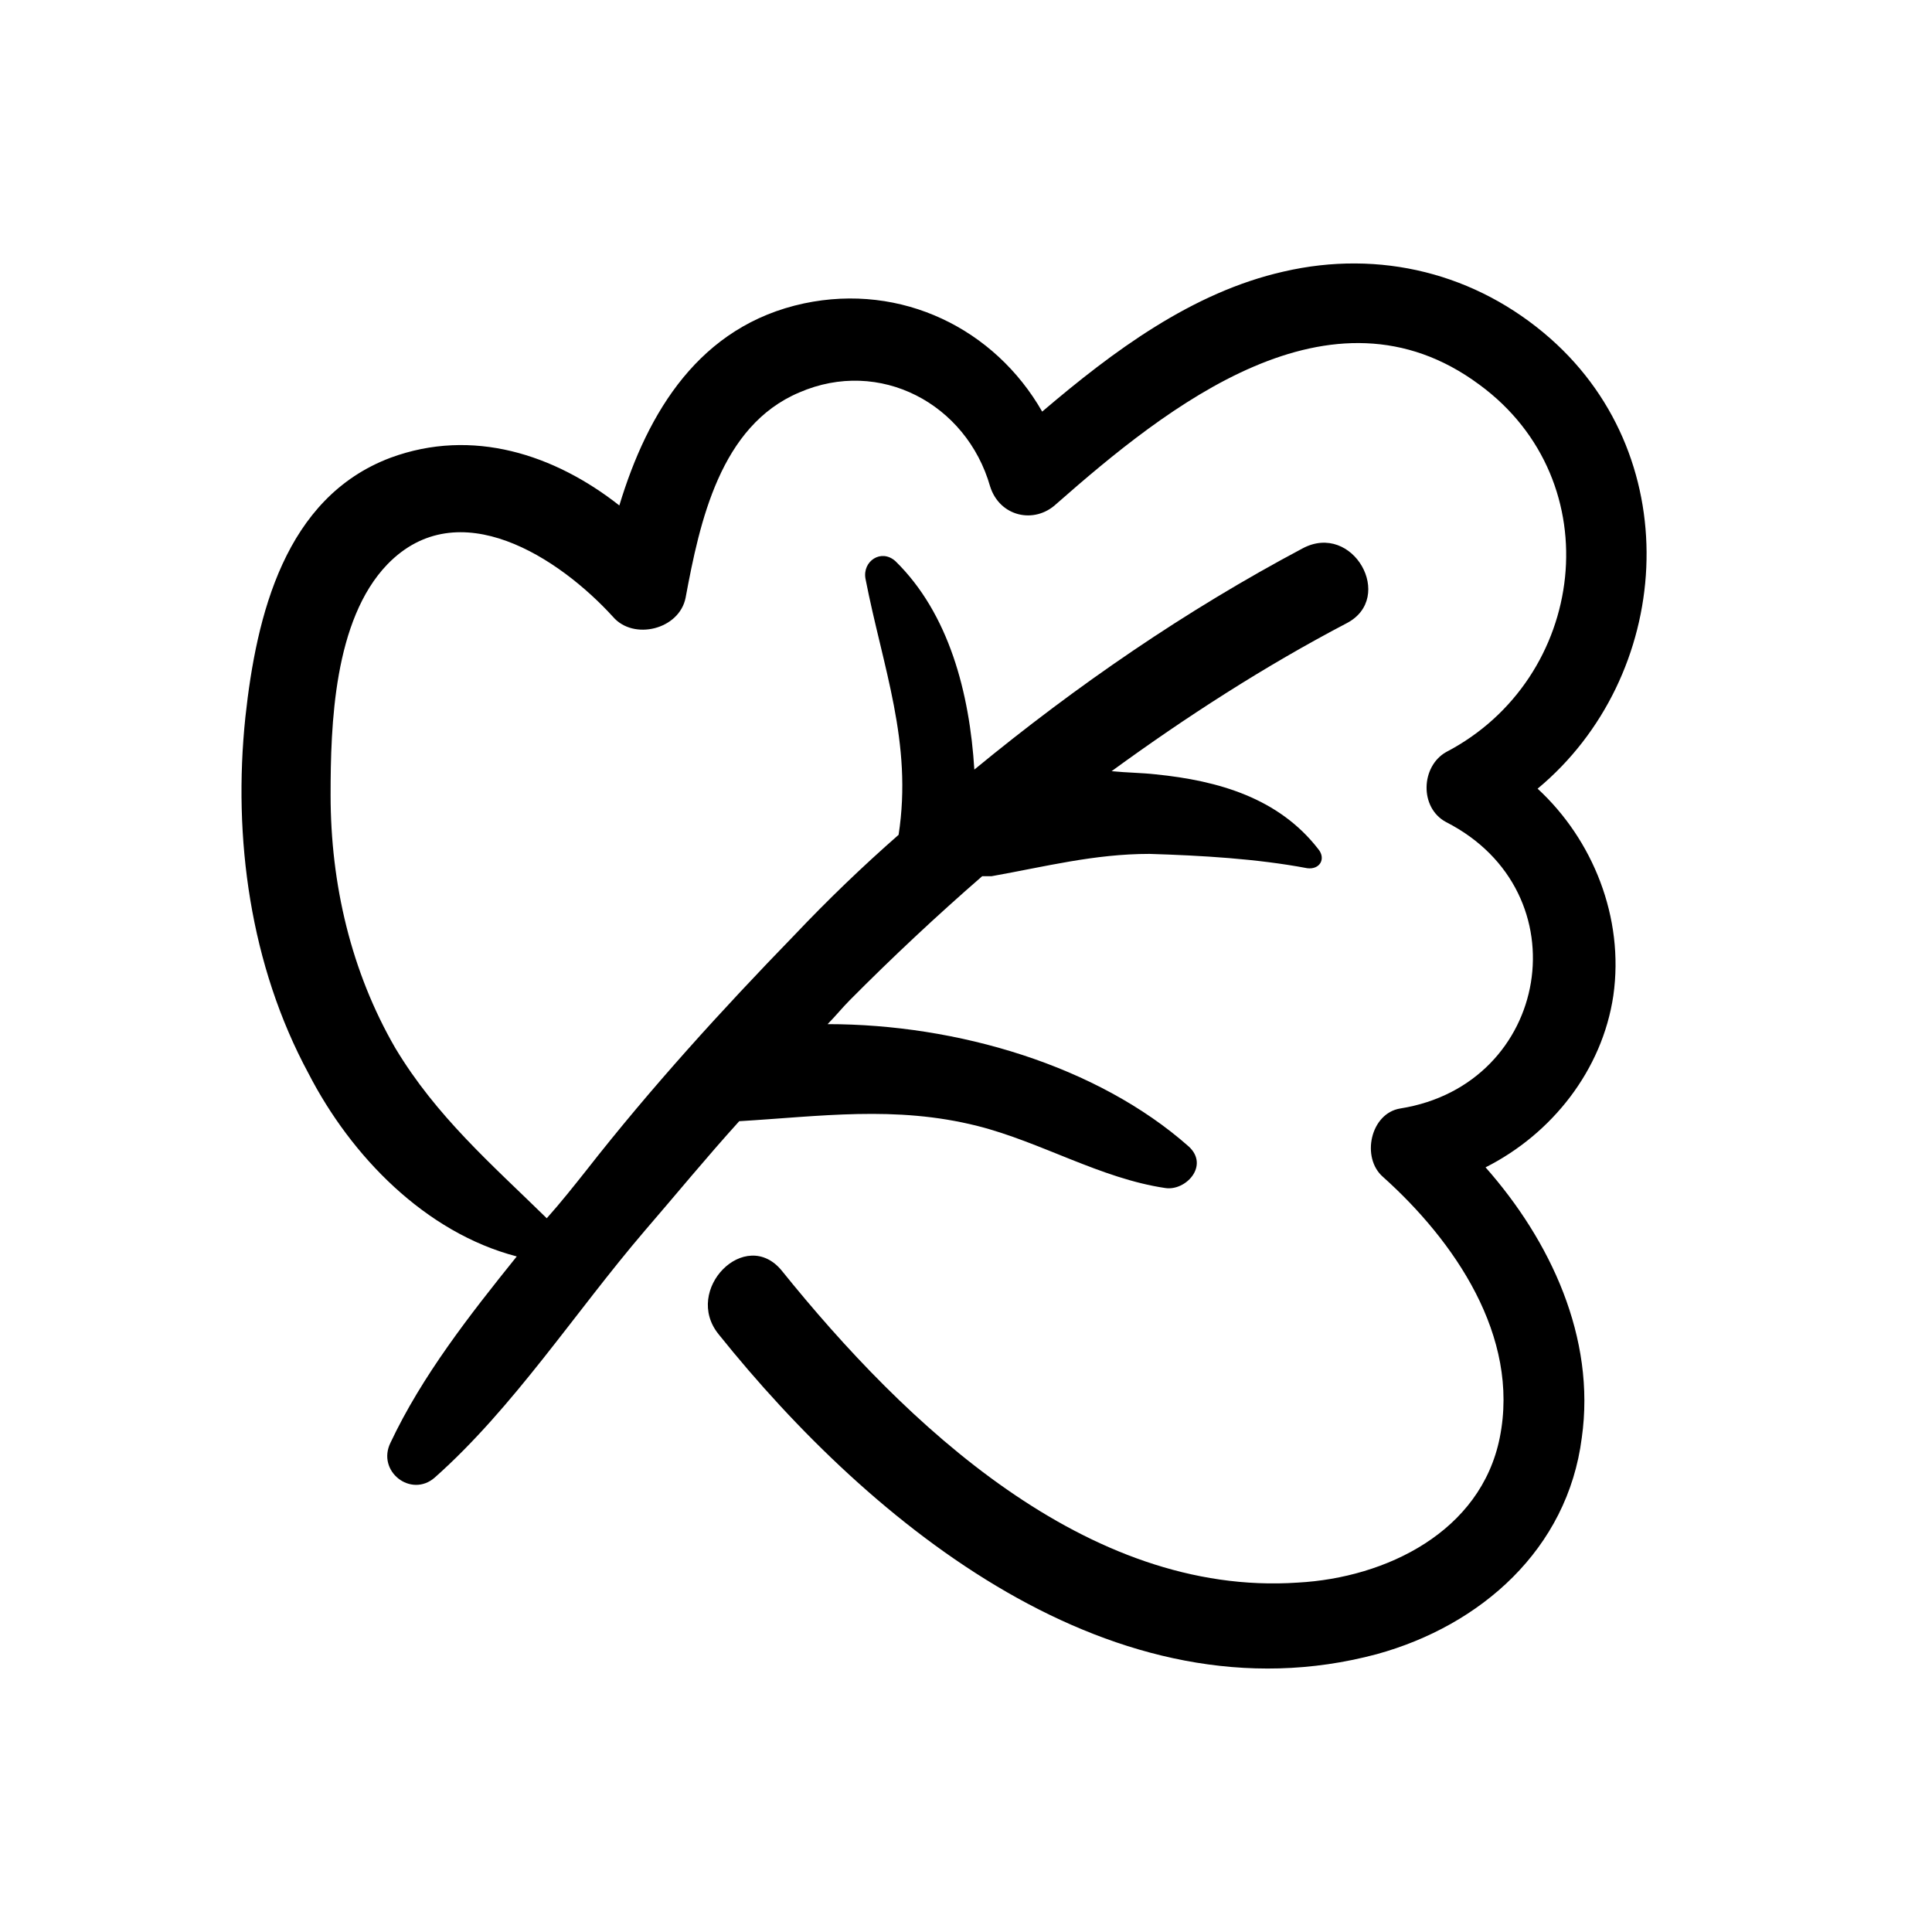 <?xml version="1.0" encoding="UTF-8"?>
<svg width="88px" height="88px" viewBox="0 0 88 88" version="1.1" xmlns="http://www.w3.org/2000/svg" xmlns:xlink="http://www.w3.org/1999/xlink">
    <!-- Generator: Sketch 55.2 (78181) - https://sketchapp.com -->
    <title>ikonki/vege</title>
    <desc>Created with Sketch.</desc>
    <g id="ikonki/vege" stroke="none" stroke-width="1" fill="none" fill-rule="evenodd">
        <g id="noun_Spinach_1939073" transform="translate(10.5, 12)" fill="#000000" fill-rule="nonzero">
            <path d="M13.038,45.229 C10.882,47.91 8.726,50.664 7.289,53.708 C6.642,55.012 8.223,56.244 9.301,55.302 C12.894,52.114 15.697,47.765 18.859,44.069 C20.297,42.403 21.662,40.736 23.171,39.069 C26.837,38.852 30.286,38.344 34.023,39.286 C36.898,40.011 39.629,41.678 42.576,42.113 C43.51,42.258 44.588,41.098 43.654,40.229 C39.485,36.533 33.089,34.648 27.196,34.648 C27.555,34.286 27.843,33.924 28.202,33.561 C30.143,31.605 32.155,29.721 34.239,27.909 C34.383,27.909 34.526,27.909 34.67,27.909 C37.114,27.474 39.342,26.894 41.857,26.894 C44.228,26.967 46.744,27.112 49.044,27.546 C49.619,27.619 49.906,27.112 49.547,26.677 C47.75,24.358 45.019,23.561 42.144,23.271 C41.498,23.198 40.851,23.198 40.132,23.126 C43.51,20.662 47.103,18.343 50.84,16.386 C53.068,15.227 51.128,11.748 48.828,12.98 C43.51,15.806 38.551,19.212 33.88,23.053 C33.664,19.575 32.73,15.951 30.286,13.56 C29.639,12.98 28.777,13.56 28.921,14.357 C29.711,18.415 31.077,21.821 30.43,26.025 C28.777,27.474 27.196,28.996 25.687,30.59 C22.381,33.996 19.147,37.547 16.2,41.316 C15.625,42.04 15.051,42.765 14.404,43.49 C11.888,41.026 9.373,38.852 7.504,35.735 C5.492,32.257 4.558,28.271 4.558,24.213 C4.558,21.024 4.702,16.241 7.145,13.705 C10.379,10.371 14.979,13.415 17.422,16.096 C18.356,17.183 20.441,16.676 20.728,15.227 C21.375,11.748 22.309,7.4 25.902,5.878 C29.568,4.284 33.52,6.385 34.598,10.154 C35.03,11.531 36.611,11.893 37.617,10.951 C42.647,6.53 50.122,0.515 56.877,5.516 C62.914,9.936 61.764,18.923 55.368,22.256 C54.218,22.908 54.146,24.793 55.368,25.445 C61.62,28.633 60.111,37.402 53.284,38.489 C51.918,38.707 51.487,40.736 52.493,41.606 C55.727,44.504 58.746,48.852 57.811,53.49 C56.949,57.766 52.637,59.868 48.612,60.085 C38.982,60.737 30.717,52.838 25.112,45.881 C23.459,43.852 20.584,46.751 22.237,48.78 C29.208,57.476 40.276,66.535 52.206,63.346 C56.949,62.042 60.902,58.563 61.548,53.49 C62.195,48.925 60.111,44.504 57.165,41.171 C60.183,39.649 62.483,36.75 62.986,33.344 C63.489,29.793 62.051,26.242 59.536,23.923 C65.645,18.85 66.435,8.994 60.111,3.414 C56.733,0.443 52.349,-0.644 47.966,0.37 C43.797,1.313 40.204,3.994 36.97,6.748 C34.814,2.979 30.574,0.878 26.118,1.82 C21.375,2.834 19.003,6.748 17.71,11.023 C14.763,8.704 11.026,7.472 7.289,8.849 C2.474,10.661 1.18,16.024 0.677,20.662 C0.102,26.17 0.893,31.967 3.552,36.895 C5.492,40.663 8.87,44.142 13.038,45.229 Z" id="Path"></path>
        </g>
    </g>
</svg>